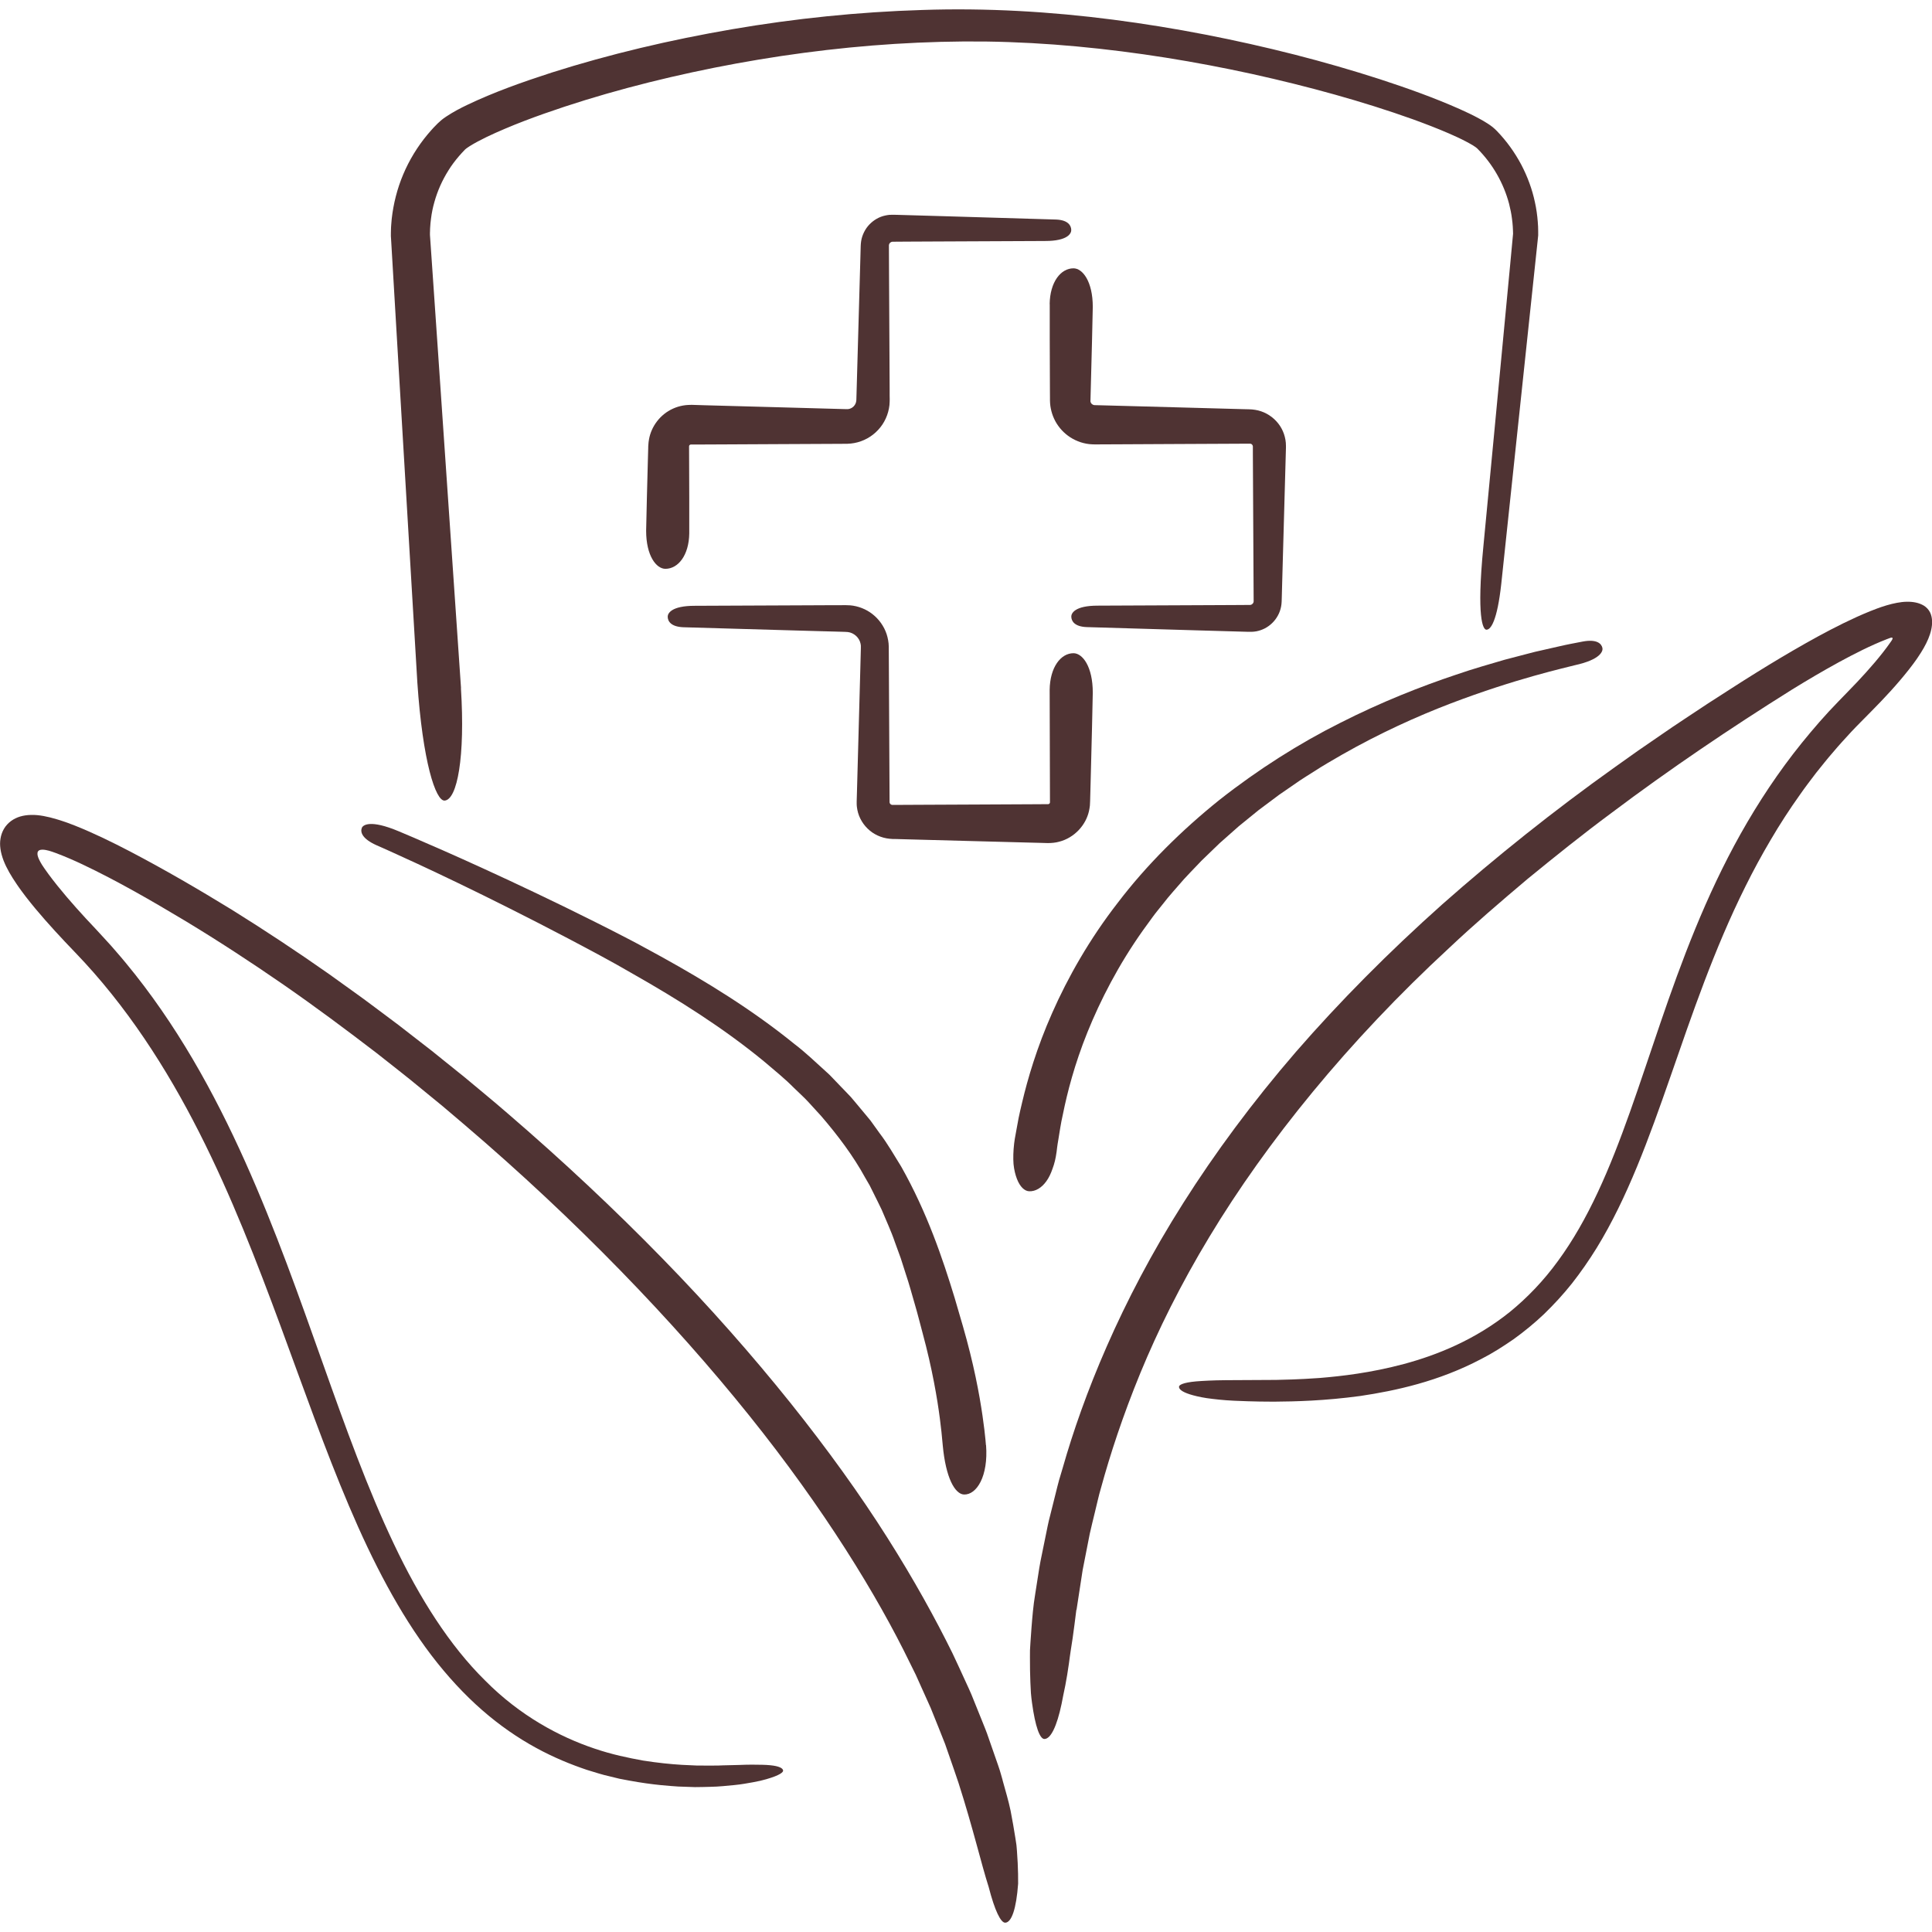 <svg viewBox="0 0 500 500" xmlns="http://www.w3.org/2000/svg" data-name="Layer 7" id="Layer_7">
  <defs>
    <style>
      .cls-1 {
        fill: #4f3333;
      }
    </style>
  </defs>
  <g>
    <g>
      <path d="M273.43,298.19c-.21,1.6-.56,3.03-1.04,4.28-.42,1.25-.95,2.33-1.57,3.2-1.24,1.74-2.84,2.7-4.47,2.63-1.17-.05-2.35-1.1-3.16-3.18-.4-1.04-.74-2.33-.89-3.87-.11-1.53-.07-3.31.16-5.32.03-.43.23-1.59.57-3.41.17-.91.36-1.98.59-3.2.23-1.22.58-2.57.92-4.07,1.41-5.97,3.76-14.09,7.78-23.14,3.99-9.04,9.6-19.02,17.01-28.54,7.3-9.6,16.4-18.65,26.28-26.57,9.96-7.84,20.67-14.63,31.26-19.93,10.56-5.36,20.88-9.43,29.96-12.46,4.53-1.57,8.79-2.75,12.58-3.87,1.91-.5,3.72-.97,5.4-1.41.84-.22,1.65-.43,2.43-.63.78-.18,1.54-.35,2.25-.51,2.88-.64,5.21-1.21,6.93-1.54,1.73-.33,2.83-.54,3.21-.62,3.61-.67,4.84.53,5.08,1.68.16.78-.4,2.98-7.19,4.46-2.13.59-15.01,3.36-32.25,9.95-8.61,3.3-18.25,7.66-27.97,13.2-2.42,1.41-4.89,2.8-7.28,4.37-1.21.77-2.44,1.52-3.64,2.32-1.19.82-2.38,1.64-3.58,2.47l-1.8,1.24-1.75,1.31c-1.17.88-2.35,1.75-3.52,2.63l-3.42,2.78-1.71,1.39-1.65,1.46-3.3,2.92c-1.06,1.02-2.11,2.03-3.16,3.05-.52.51-1.06,1.01-1.57,1.52l-1.51,1.58c-1,1.06-2.02,2.09-2.99,3.16-1.88,2.19-3.83,4.29-5.54,6.53-.87,1.11-1.79,2.18-2.6,3.31-.82,1.13-1.63,2.25-2.44,3.36-6.37,8.96-11.08,18.18-14.42,26.45-3.34,8.28-5.22,15.66-6.32,21.11-.63,2.72-.9,4.99-1.2,6.66-.3,1.67-.4,2.78-.46,3.23Z" class="cls-1"></path>
      <path d="M278.56,416.61c-.34,2.57-.61,5.03-.96,7.34-.18,1.16-.35,2.28-.52,3.37-.19,1.09-.28,2.15-.44,3.17-.29,2.05-.6,3.95-.94,5.7-.17.88-.34,1.72-.52,2.52-.16.8-.31,1.57-.45,2.29-1.22,5.78-2.8,9.04-4.44,9.05-1.17,0-2.36-3.12-3.21-9.4-.1-.79-.22-1.62-.28-2.5-.06-.88-.1-1.82-.14-2.8-.08-1.96-.12-4.12-.11-6.47,0-.59,0-1.19.01-1.8.04-.61.07-1.23.11-1.87.09-1.27.18-2.58.28-3.95.22-2.72.44-5.64.96-8.72.1-.65.29-1.88.57-3.65.28-1.77.6-4.08,1.21-6.87.28-1.4.59-2.92.93-4.56.34-1.64.66-3.41,1.16-5.26.46-1.86.96-3.83,1.48-5.92.27-1.04.51-2.12.82-3.2.32-1.08.65-2.2.99-3.33,5.19-18.22,14.8-42.64,31.16-68.41,8.15-12.88,17.9-26.09,29.15-39.11,11.29-12.99,24.01-25.82,37.88-38.19,13.92-12.3,28.89-24.26,44.68-35.51,1.98-1.4,3.95-2.81,5.94-4.22,2-1.38,4.01-2.76,6.02-4.14,4-2.79,8.11-5.43,12.18-8.15,4.13-2.64,8.22-5.32,12.4-7.91,4.18-2.6,8.41-5.13,12.72-7.57,4.31-2.43,8.69-4.77,13.27-6.85,1.15-.52,2.31-1.02,3.49-1.5.61-.25,1.15-.45,1.84-.71l1.07-.38,1.35-.43c1.8-.53,3.61-.91,5.26-.94,1.65-.02,3.12.24,4.43,1.02.64.4,1.23,1.02,1.58,1.72.35.71.49,1.46.53,2.2.06,1.49-.31,3.05-.99,4.67-.33.8-.75,1.61-1.2,2.41-.45.79-.97,1.61-1.43,2.28l-.35.52-.28.39-.56.78c-.38.51-.76,1.01-1.15,1.51-3.12,3.96-6.48,7.55-9.92,11.02-.88.87-1.71,1.72-2.53,2.56-.82.85-1.66,1.67-2.46,2.54-1.59,1.74-3.2,3.46-4.7,5.26-1.55,1.76-2.99,3.61-4.46,5.43-1.41,1.87-2.84,3.71-4.16,5.62-2.7,3.79-5.22,7.67-7.55,11.65-2.34,3.96-4.53,7.99-6.55,12.07-8.13,16.3-13.83,33.16-19.4,49.19-5.58,16.01-11.13,31.39-19.1,44.38-2,3.23-4.13,6.3-6.39,9.18-2.28,2.87-4.72,5.5-7.23,7.94-2.54,2.41-5.2,4.58-7.91,6.53-2.74,1.89-5.48,3.64-8.29,5.07-5.57,2.94-11.15,5.01-16.45,6.5-5.3,1.49-10.32,2.43-14.92,3.11-9.23,1.25-16.8,1.43-22.33,1.47-5.54,0-9.05-.2-10.28-.24-2.88-.13-5.22-.41-7.11-.67-1.89-.29-3.33-.65-4.4-.99-2.15-.69-2.85-1.4-2.79-1.99.03-.4.88-1.04,4.44-1.36,1.78-.14,4.24-.28,7.61-.31,3.36-.02,7.64-.04,13.09-.07,1.73-.05,5.6-.09,11.27-.5,5.65-.47,13.15-1.31,21.8-3.62,8.61-2.32,18.42-6.25,27.42-13.48,4.46-3.64,8.72-8.04,12.5-13.26,3.81-5.2,7.19-11.16,10.22-17.65,6.1-13,10.82-28.08,16.26-43.96,5.43-15.87,11.67-32.69,20.76-48.9,4.55-8.09,9.77-16,15.78-23.45,3.01-3.71,6.16-7.36,9.54-10.81,1.71-1.8,3.27-3.33,4.84-5.01,1.56-1.66,3.08-3.34,4.53-5.05,1.45-1.71,2.84-3.46,4.05-5.2l.27-.39.09-.14.07-.12c.04-.08.08-.16.11-.25.02-.08.04-.19-.03-.26-.07-.06-.17-.06-.26-.05-.09,0-.18.03-.26.06l-.13.04-.9.34c-4.05,1.58-8.2,3.69-12.27,5.9-4.08,2.23-8.13,4.62-12.14,7.09-16.01,10.02-31.79,20.69-46.68,31.89-7.5,5.55-14.71,11.35-21.78,17.13-6.98,5.89-13.84,11.77-20.3,17.87-26.12,24.11-47.21,50.15-62.06,74.78-7.44,12.31-13.33,24.25-17.87,35.27-4.53,11.03-7.81,21.08-10.17,29.71-.64,2.14-1.06,4.24-1.56,6.21-.47,1.98-.95,3.84-1.34,5.62-.7,3.57-1.32,6.7-1.84,9.38-.83,5.39-1.38,8.93-1.59,10.34Z" class="cls-1"></path>
    </g>
    <g>
      <path d="M255.19,374.01c.31,3.97-.3,7.25-1.4,9.45-1.11,2.21-2.66,3.36-4.29,3.32-1.18-.03-2.4-1.16-3.37-3.27-.98-2.12-1.75-5.23-2.14-9.39-.1-.88-.36-4.9-1.37-11.27-.51-3.18-1.21-6.95-2.18-11.18-.49-2.12-1.03-4.32-1.68-6.71-.64-2.36-1.25-4.87-2-7.4-.74-2.54-1.45-5.21-2.35-7.88-.43-1.34-.87-2.71-1.31-4.09-.49-1.35-1-2.73-1.5-4.12-.95-2.82-2.24-5.53-3.42-8.39-.65-1.39-1.36-2.76-2.05-4.17-.35-.7-.7-1.4-1.05-2.11-.4-.68-.79-1.36-1.19-2.05-3.05-5.58-7-10.83-11.35-15.9-1.13-1.24-2.26-2.48-3.4-3.72-1.14-1.24-2.43-2.36-3.64-3.56-2.39-2.42-5.07-4.58-7.69-6.81-10.63-8.76-22.48-16.18-33.9-22.66-5.67-3.31-11.33-6.29-16.7-9.13-5.38-2.83-10.52-5.46-15.32-7.87-19.18-9.65-32.82-15.64-34.42-16.34-3.76-1.68-4.26-3.4-3.83-4.5.28-.73,2.13-2.25,9.58.89,2.39,1,16.38,6.87,35.69,16.08,4.83,2.3,9.99,4.81,15.39,7.52,2.7,1.35,5.46,2.76,8.27,4.22,2.81,1.44,5.64,3.05,8.53,4.6,11.5,6.36,23.5,13.69,34.54,22.65,2.82,2.15,5.4,4.64,8.04,7.02l.98.9c.32.31.62.64.93.96l1.85,1.93,1.85,1.92c.62.63,1.23,1.28,1.78,1.98,1.14,1.37,2.27,2.73,3.4,4.08.28.34.57.67.84,1.02l.77,1.07c.51.71,1.02,1.42,1.53,2.13,2.13,2.78,3.82,5.8,5.62,8.68,6.7,11.86,10.73,23.8,13.84,34,.75,2.56,1.47,5.02,2.15,7.37.68,2.36,1.3,4.68,1.84,6.86,1.09,4.37,1.89,8.3,2.48,11.66,1.17,6.71,1.54,11.09,1.62,12.19Z" class="cls-1"></path>
      <path d="M259.46,460.69c.77,2.77,1.55,5.39,2.08,7.92.49,2.55.91,4.95,1.26,7.2.08.56.17,1.12.25,1.66.07.55.09,1.09.14,1.62.08,1.06.14,2.08.19,3.06.09,1.96.13,3.74.11,5.35-.47,6.49-1.68,9.99-3.31,10.09-1.17.07-2.72-3.08-4.3-9.2-1.95-6.09-4.03-15.16-7.82-26.99-.42-1.24-1.58-4.69-3.47-10.06-1.06-2.64-2.27-5.78-3.73-9.33-.79-1.75-1.63-3.62-2.51-5.58-.44-.98-.9-1.99-1.36-3.03-.49-1.03-1.02-2.06-1.55-3.13-8.33-17.16-22.09-39.73-41.61-64.02-19.49-24.28-44.53-50.37-73.76-75.29-1.83-1.55-3.67-3.11-5.51-4.68-1.87-1.53-3.75-3.07-5.63-4.61-3.74-3.12-7.64-6.09-11.5-9.17-7.83-6-15.82-11.96-24.08-17.68-8.26-5.71-16.73-11.25-25.4-16.49-8.71-5.22-17.56-10.34-26.63-14.64-2.27-1.07-4.55-2.06-6.82-2.91-.87-.32-1.24-.44-1.81-.61-.54-.14-1.1-.27-1.67-.28-.28,0-.58.03-.83.15-.26.12-.45.37-.48.65-.08.56.13,1.11.35,1.63.56,1.15.78,1.54,2.54,3.97,2.93,3.95,6.25,7.74,9.65,11.44l2.58,2.75,2.62,2.85c.89.94,1.73,1.91,2.57,2.89.83.98,1.7,1.94,2.5,2.94,13.15,15.86,22.94,33.68,30.89,51.4,7.96,17.75,14.16,35.49,20.13,52.25,5.95,16.77,11.68,32.65,18.38,46.73,6.66,14.07,14.46,26.34,23.6,35.35,9.03,9.14,19.28,14.6,28.31,17.63,4.53,1.55,8.8,2.42,12.6,3.11,3.82.6,7.2.94,10.06,1.11,1.43.07,2.74.13,3.91.18,1.17,0,2.21,0,3.1.01,1.79.03,3.03-.03,3.66-.06,1.5-.04,2.86-.07,4.1-.1,1.24-.05,2.35-.08,3.35-.08,2,.02,3.54.02,4.72.15,2.36.23,3.26.78,3.34,1.36.05.4-.67,1.2-4.4,2.27-.93.28-2.06.53-3.42.78-1.36.23-2.93.55-4.78.72-1.85.16-3.96.43-6.38.46-1.21.03-2.49.07-3.85.07-1.36-.05-2.81-.1-4.33-.15-1.94-.15-6.3-.36-12.68-1.54-.8-.15-1.63-.31-2.49-.47-.85-.21-1.74-.42-2.66-.65-1.84-.4-3.77-1.04-5.82-1.66-4.07-1.37-8.53-3.17-13.15-5.7-4.62-2.52-9.37-5.76-13.96-9.78-4.59-4.01-9.01-8.79-13.13-14.19-8.23-10.82-15.12-24.06-21.28-38.57-6.18-14.52-11.73-30.34-17.78-46.75-6.07-16.38-12.6-33.42-21.03-50.02-8.41-16.57-18.78-32.74-32.09-46.54-3.46-3.6-6.94-7.33-10.26-11.3-.83-1-1.65-2.01-2.46-3.06-.4-.53-.81-1.05-1.2-1.6l-.59-.82-.63-.91c-1.34-1.96-2.6-4.06-3.39-6.11-.77-2.04-1.08-3.97-.78-5.66.14-.85.41-1.68.88-2.5.47-.82,1.16-1.54,1.87-2.06,1.43-1.03,3.11-1.51,5.16-1.56,2.03-.06,4.38.44,6.66,1.13.61.17,1.07.33,1.58.5l.75.25.53.19c.64.23,1.27.47,1.89.72,4.95,1.98,9.55,4.25,14.1,6.61,9.07,4.75,17.76,9.81,26.4,15.11,8.58,5.34,16.96,10.89,25.12,16.62,2.03,1.45,4.05,2.9,6.06,4.35,2.02,1.44,4.02,2.9,5.99,4.39,1.98,1.48,3.95,2.95,5.92,4.43,1.94,1.51,3.88,3.01,5.81,4.51l2.89,2.24,2.84,2.29c1.89,1.52,3.78,3.04,5.66,4.55,3.7,3.1,7.42,6.13,11.01,9.25,14.43,12.4,27.89,25.04,40.16,37.63,12.28,12.58,23.33,25.15,33.07,37.3,9.73,12.16,18.15,23.9,25.1,34.88,6.96,10.97,12.53,21.11,16.87,29.91,1.07,2.21,2.02,4.36,2.96,6.38.92,2.03,1.85,3.93,2.56,5.81.75,1.85,1.46,3.6,2.11,5.23.66,1.63,1.28,3.14,1.75,4.57.99,2.84,1.81,5.2,2.45,7.03.65,1.82.96,3.19,1.2,3.94Z" class="cls-1"></path>
    </g>
  </g>
  <path d="M119.29,178.12c1.12,17.77-.95,28.84-4.22,29.07-2.33.16-5.68-10.11-7.06-30.55-.26-4.32-2.33-39.3-5.32-89.62-.37-6.29-.75-12.82-1.15-19.55-.1-1.68-.2-3.38-.3-5.09l-.08-1.28c-.02-.44.02-1.02.02-1.52.01-1.07.13-1.99.2-2.98.44-3.88,1.41-7.77,2.97-11.46,1.56-3.7,3.68-7.19,6.3-10.34.67-.77,1.33-1.56,2.06-2.28.39-.38.62-.68,1.25-1.2.26-.22.56-.49.81-.66l.72-.5c1.89-1.25,3.63-2.15,5.42-3.01,7.09-3.38,14.36-5.93,21.84-8.36,14.95-4.75,30.65-8.46,46.76-11.23,16.1-2.76,32.63-4.48,49.2-4.98,16.57-.56,33.21.42,49.36,2.51,16.16,2.09,31.91,5.21,46.97,9.04,7.53,1.92,14.88,4.05,22.02,6.35,7.14,2.33,14.06,4.8,20.69,7.74,1.65.75,3.29,1.5,4.9,2.38.81.42,1.61.9,2.41,1.41.41.29.79.51,1.22.87.42.36.85.73,1.13,1.04,2.53,2.62,4.63,5.57,6.29,8.69,1.64,3.13,2.84,6.42,3.54,9.75.37,1.66.6,3.34.73,5,.06.83.12,1.66.11,2.49v.63c.02.22,0,.5-.03.74l-.12,1.17c-5.3,49.96-8.97,84.61-9.4,88.68-1.05,9.59-2.73,12.01-3.9,11.89-.8-.08-2.55-2.9-.74-21.5.28-2.97,1.26-13.22,2.76-28.92.74-7.85,1.62-17.06,2.6-27.4.49-5.17,1.01-10.63,1.55-16.34.25-2.71.51-5.49.78-8.32l-.03-.91c0-.33-.02-.65-.05-.98-.05-.65-.1-1.31-.2-1.96-.15-1.31-.44-2.62-.76-3.92-1.38-5.19-4.17-10.23-8.25-14.3l-.38-.31-.72-.48c-.61-.34-1.19-.7-1.89-1.05-1.33-.7-2.81-1.37-4.29-2.02-2.99-1.3-6.15-2.51-9.36-3.68-12.93-4.62-26.99-8.49-41.59-11.72-14.62-3.2-29.86-5.69-45.38-7.13-7.76-.72-15.59-1.16-23.43-1.27-7.84-.1-15.75.12-23.63.61-15.76.99-31.46,3.12-46.73,6.16-15.26,3.05-30.14,6.98-44.06,11.89-3.48,1.23-6.89,2.52-10.17,3.92-3.25,1.38-6.55,2.9-9.08,4.48-.34.2-.52.37-.8.54-.28.2-.22.18-.44.36-.53.56-1.07,1.11-1.56,1.7-1,1.17-1.93,2.39-2.72,3.68-1.62,2.57-2.85,5.34-3.64,8.19-.41,1.42-.7,2.87-.88,4.32-.11.72-.16,1.45-.21,2.18-.04.38-.03.67-.04,1l-.02.48c-.01.15-.01.32,0,.55.23,3.38.46,6.71.69,9.99.45,6.56.89,12.92,1.31,19.05,3.36,49.04,5.71,83.33,6.04,88.23Z" class="cls-1"></path>
  <g>
    <path d="M178.38,138.05c-.08,5.68-2.89,9.16-6.17,9.16-2.34,0-4.99-3.33-4.99-9.85.02-.69.09-3.82.2-8.78.06-2.48.14-5.42.23-8.74.02-.83.04-1.68.07-2.56.01-.44.02-.88.04-1.33v-.34s.04-.57.04-.57c.02-.42.07-.84.15-1.26.56-3.37,2.88-6.53,6.21-8.02.82-.38,1.71-.65,2.62-.81.45-.07.91-.14,1.37-.15l.67-.02h.39c1.04.04,2.1.07,3.17.1,2.15.06,4.36.12,6.63.18,4.54.13,9.31.26,14.24.39,4.92.14,10,.28,15.15.42.82.02.85.02,1.15,0,.25-.03.49-.12.73-.23.47-.23.87-.64,1.1-1.12.12-.24.19-.51.22-.78.03-.05.03-.52.04-.81l.03-.98.11-3.92c.3-10.45.59-20.9.87-30.74.04-1.23.07-2.45.1-3.66.03-.77.14-1.65.4-2.42.26-.78.63-1.52,1.09-2.19.94-1.32,2.24-2.33,3.7-2.9.73-.28,1.5-.44,2.26-.52.85-.04,1.34,0,1.91,0,4.54.13,8.84.25,12.84.37,16,.48,27.09.81,28.4.85,3.07.13,3.89,1.56,3.89,2.74,0,.8-.84,2.82-6.79,2.81-1.9,0-13.11.06-28.95.13-1.98.01-4.03.02-6.15.03-1.06,0-2.13.01-3.22.02-1.49,0-1.23.01-1.48.09-.35.14-.6.5-.6.85,0,2.24.02,4.53.03,6.85.05,9.65.1,19.88.16,30.1v1.92c0,.69.06,1.05-.05,2.48-.26,2.39-1.3,4.7-2.94,6.43-1.61,1.75-3.81,2.96-6.16,3.39-.59.11-1.18.17-1.76.19-.36.02-.43,0-.61.01h-.47s-1.89.01-1.89.01c-5.03.03-9.98.05-14.79.07-4.81.02-9.46.05-13.9.07-2.22.01-4.38.02-6.48.03-.52,0-1.04,0-1.56,0h-.77c-.13.02-.08.01-.13.01-.08.03-.16.04-.22.1-.15.12-.18.24-.18.38,0,1.79.01,3.5.02,5.12.01,3.26.02,6.14.03,8.59,0,4.89,0,8.02,0,8.81Z" class="cls-1"></path>
    <path d="M271.65,178.54c.08-5.89,2.89-9.49,6.17-9.49,2.34,0,4.99,3.45,4.99,10.21-.02.71-.09,3.96-.2,9.11-.06,2.57-.14,5.62-.23,9.06-.04,1.72-.09,3.54-.14,5.45-.02.95-.05,1.93-.08,2.93-.01.5-.03,1-.04,1.51,0,.16-.03.73-.06,1.18-.05.46-.13.93-.23,1.39-.83,3.72-3.83,6.94-7.71,7.94-.95.27-1.99.35-2.92.36-.57-.02-1.13-.03-1.71-.05-1.15-.03-2.31-.06-3.49-.09-4.71-.13-9.66-.26-14.76-.39-5.1-.14-10.37-.28-15.71-.42-1.34-.04-2.68-.07-4.02-.11h-.5s-.79-.06-.79-.06c-.53-.06-1.06-.14-1.58-.29-1.03-.28-2.02-.74-2.9-1.34-1.75-1.22-3.07-3.02-3.67-5.07-.14-.51-.25-1.03-.31-1.56-.04-.26-.04-.53-.05-.79v-.39s0-.27,0-.27l.06-2.03c.3-10.84.59-21.67.87-31.87.04-1.27.07-2.54.1-3.79.02-.63.03-1.25.05-1.87,0-.17,0-.31,0-.39,0-.1,0-.2,0-.29-.02-.19-.04-.39-.09-.58-.32-1.54-1.72-2.79-3.3-2.97-.31-.04-1.02-.05-1.57-.07-.58-.02-1.16-.03-1.73-.05-1.14-.03-2.27-.06-3.38-.09-2.22-.06-4.37-.12-6.45-.18-16.59-.48-28.09-.81-29.44-.85-3.19-.13-4.03-1.56-4.03-2.74,0-.8.87-2.82,7.04-2.81,1.97,0,13.6-.06,30.02-.13,2.05,0,4.18-.02,6.38-.03.55,0,1.1,0,1.66,0,.62,0,.9-.04,2.13.04,2.05.18,4.1.96,5.76,2.27,1.67,1.3,2.98,3.11,3.67,5.19.33,1.04.54,2.14.55,3.23,0,.63,0,1.26.01,1.89.01,2.42.02,4.88.04,7.39.05,9.94.11,20.48.16,31,0,.32.3.61.61.67.97,0,1.93,0,2.89,0,1.31,0,2.62-.01,3.93-.02,5.22-.03,10.35-.05,15.33-.07,4.98-.02,9.81-.05,14.41-.07,1.15,0,2.28-.01,3.4-.02h.42s.04-.01.06-.01c.03.01.05-.02.08,0,.04-.02.09-.03.13-.06.17-.11.26-.27.25-.42-.04-16.15-.08-27.44-.08-29.06Z" class="cls-1"></path>
    <path d="M271.65,78.72c.08-5.76,2.89-9.28,6.17-9.28,2.34,0,4.99,3.38,4.99,9.98-.02.7-.09,3.87-.2,8.9-.06,2.51-.14,5.49-.23,8.86-.04,1.68-.09,3.46-.14,5.33,0,.38-.02.77-.03,1.16-.02.08,0,.16,0,.24.03.16.09.33.21.49.13.15.28.29.48.36.12.05.16.06.37.09.54.01,1.08.03,1.62.04,2.18.06,4.42.12,6.72.18,4.6.13,9.44.26,14.43.39,4.99.14,10.13.28,15.35.42l1.96.05c.93.02,2.06.18,3.03.52,2,.68,3.73,2.03,4.88,3.77.57.87,1,1.84,1.25,2.85.14.5.21,1.02.26,1.54l.03.77c0,.27,0,.36,0,.55l-.11,3.97c-.3,10.59-.59,21.18-.87,31.15-.04,1.25-.07,2.48-.1,3.71l-.03.95c-.02.42-.06.83-.14,1.25-.16.82-.43,1.62-.83,2.33-.78,1.45-1.99,2.61-3.39,3.34-.71.36-1.46.62-2.22.76-.38.05-.77.12-1.15.12h-.55s-.43,0-.43,0c-4.6-.13-8.96-.25-13.01-.37-16.21-.48-27.46-.81-28.78-.85-3.11-.13-3.94-1.56-3.94-2.74,0-.8.85-2.82,6.88-2.81,1.93,0,13.29-.06,29.34-.13,2.01,0,4.09-.02,6.23-.03,1.07,0,2.16-.01,3.26-.02h.41c.09,0,.11,0,.11,0h.04c.05,0,.1-.03.15-.02.09-.03.18-.05.26-.1.16-.09.31-.24.4-.4.03-.09.09-.16.09-.25,0-.04.01-.09.02-.14,0-.02,0-.05,0-.07v-.42c-.01-2.36-.02-4.77-.04-7.22-.05-9.78-.1-20.15-.16-30.5v-1.93c-.02-.09-.04-.16-.06-.23-.04-.14-.17-.26-.3-.36-.07-.04-.14-.06-.22-.08-.04-.01-.08,0-.11-.02-.02,0-.04,0-.06,0-.03,0,.03,0-.08,0h-.24c-1.28,0-2.56.01-3.84.02-5.1.03-10.12.05-14.99.07-4.87.02-9.59.05-14.08.07-2.25.01-4.44.02-6.56.03h-.4s-.69-.02-.69-.02c-.5-.01-1-.09-1.49-.17-.98-.19-1.94-.48-2.83-.92-1.79-.84-3.3-2.13-4.41-3.68-1.12-1.54-1.8-3.36-2.05-5.18-.07-.46-.08-.91-.1-1.36v-.75c0-.47,0-.93-.01-1.39,0-1.83-.01-3.57-.02-5.22-.01-3.3-.02-6.23-.03-8.71,0-4.96,0-8.13,0-8.93Z" class="cls-1"></path>
  </g>
</svg>
